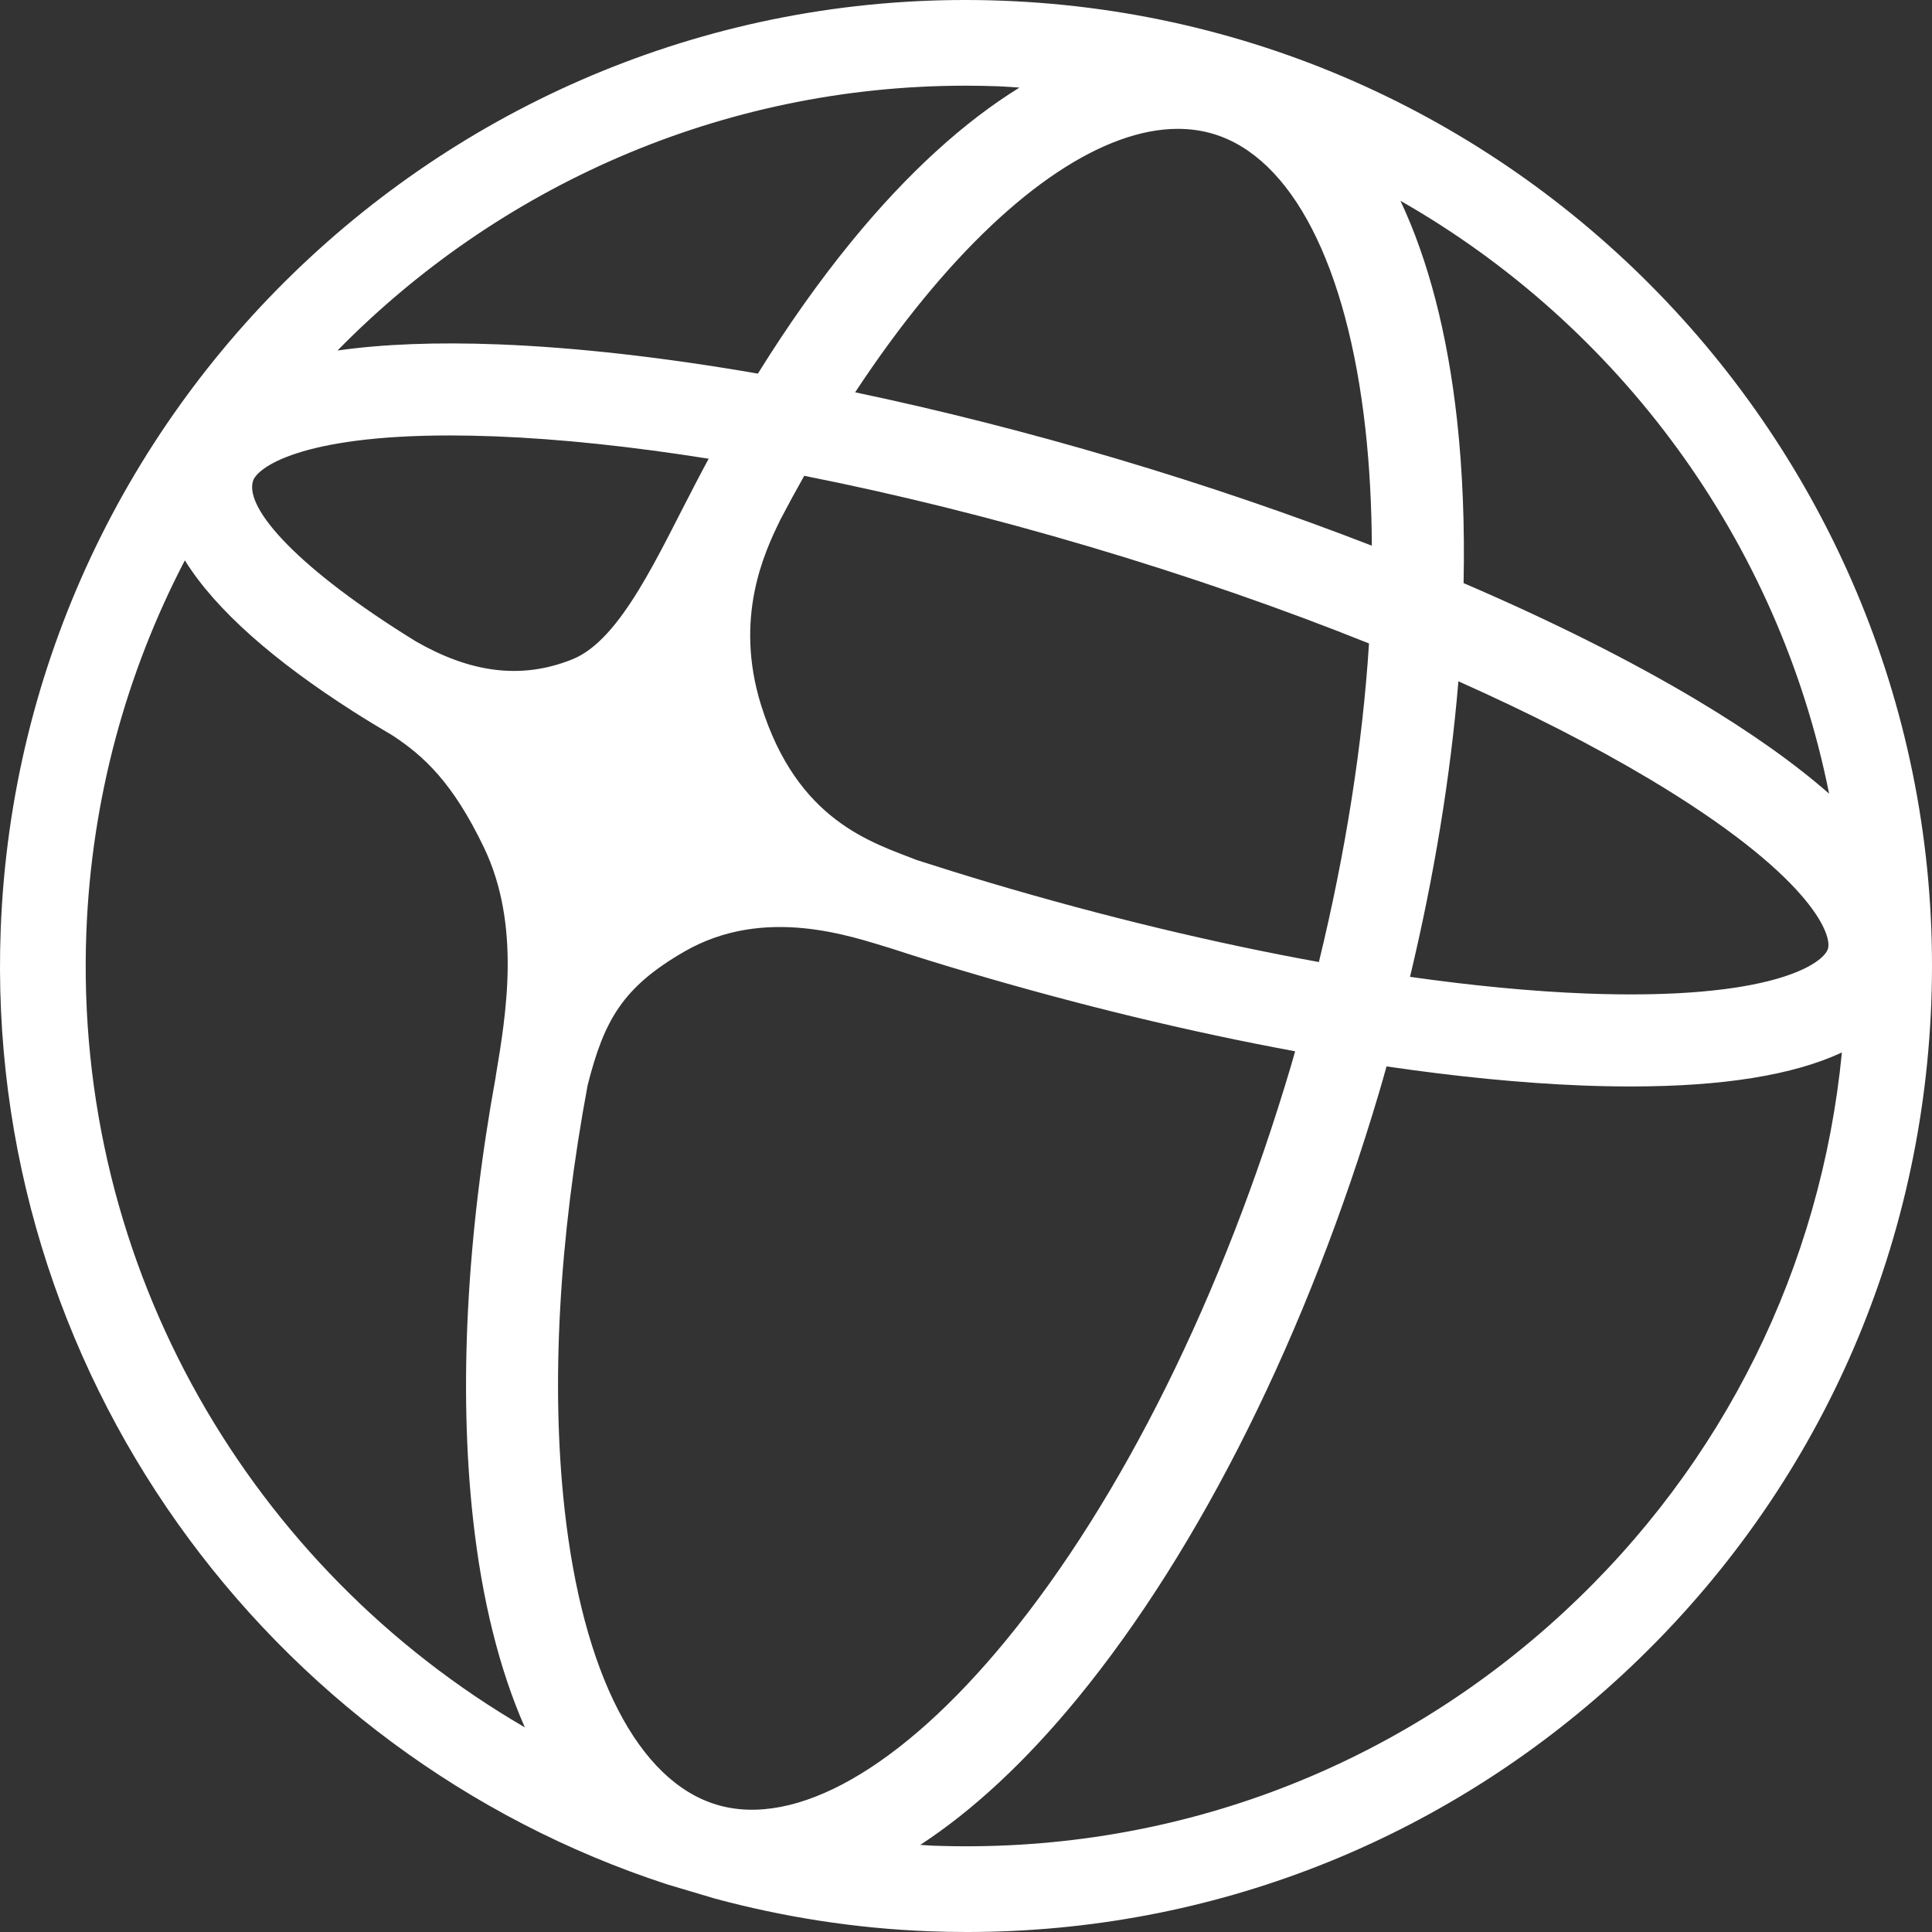 <?xml version="1.0" encoding="UTF-8"?> <svg xmlns="http://www.w3.org/2000/svg" width="151" height="151" viewBox="0 0 151 151" fill="none"><rect x="0" y="0" width="151" height="151" fill="#333333" stroke="none"/><path d="M55.864 148.385C61.229 149.83 66.827 150.721 72.609 150.943C73.597 150.982 74.586 151 75.57 151C94.641 151 112.733 143.92 126.803 130.891C141.598 117.187 150.172 98.544 150.944 78.391C152.537 36.793 119.989 1.651 78.39 0.057C36.802 -1.551 1.65 31.011 0.056 72.609C-1.264 107.08 20.867 137.093 52.156 147.281M142.958 62.032C140.262 59.664 136.813 57.222 132.604 54.707C127.363 51.579 121.196 48.497 114.39 45.575C114.482 41.115 114.32 36.838 113.878 32.822C113.132 26.048 111.624 20.302 109.456 15.694C126.558 25.443 139.014 42.28 142.958 62.032ZM56.041 141.058C49.884 139.23 45.538 130.794 44.12 117.908C43.049 108.18 43.694 96.791 45.932 84.797C45.932 84.797 45.932 84.797 45.934 84.797C47.226 79.695 48.688 77.162 53.438 74.4C59.811 70.696 66.709 73.259 69.639 74.122C71.815 74.83 73.175 75.253 75.374 75.905C84.25 78.54 93 80.65 101.224 82.166C101.114 82.551 101.009 82.934 100.895 83.318C95.578 101.233 87.682 117.159 78.662 128.161C70.442 138.187 62.195 142.882 56.041 141.058ZM19.768 37.608C20.084 36.546 23.508 34.034 35.145 34.034C36.253 34.034 37.436 34.058 38.698 34.105C43.765 34.302 49.393 34.899 55.388 35.852C55.069 36.444 54.752 37.039 54.439 37.642C54.439 37.642 54.439 37.642 54.437 37.642C51.439 43.363 48.543 49.99 44.752 51.523C40.628 53.193 36.615 52.493 32.493 50.124C23.366 44.496 19.122 39.782 19.768 37.608ZM77.42 69.008C75.444 68.421 73.538 67.824 71.667 67.223C68.171 65.849 62.311 64.181 59.486 55.117C57.362 48.303 59.723 43.214 60.951 40.705C60.95 40.704 60.947 40.704 60.946 40.703C61.571 39.506 62.208 38.336 62.856 37.188C70.015 38.606 77.559 40.473 85.218 42.746C92.881 45.021 100.223 47.572 106.998 50.291C106.497 58.169 105.175 66.59 103.081 75.19C94.959 73.718 86.266 71.635 77.42 69.008ZM94.804 10.458C100.962 12.286 105.307 20.724 106.726 33.609C107.042 36.483 107.201 39.511 107.22 42.65C100.926 40.208 94.217 37.913 87.262 35.849C80.311 33.786 73.44 32.049 66.835 30.662C68.564 28.042 70.348 25.592 72.183 23.355C79.236 14.752 86.309 10.07 92.064 10.07C93.016 10.071 93.932 10.2 94.804 10.458ZM113.984 53.248C119.523 55.718 124.562 58.287 128.915 60.885C141.382 68.329 143.215 72.982 142.869 74.148C142.523 75.311 138.469 78.207 123.94 77.65C119.714 77.485 115.094 77.041 110.203 76.347C112.099 68.433 113.37 60.648 113.984 53.248ZM75.467 6.697C76.353 6.697 77.241 6.714 78.134 6.748C78.652 6.768 79.163 6.815 79.677 6.846C75.343 9.525 70.943 13.519 66.62 18.793C64.059 21.917 61.59 25.413 59.234 29.201C51.931 27.936 45.079 27.153 38.977 26.916C34.114 26.729 29.915 26.891 26.378 27.396C38.915 14.606 56.349 6.697 75.467 6.697ZM6.749 72.865C7.15 62.383 9.893 52.533 14.448 43.796C16.878 47.709 21.495 51.698 27.557 55.574C27.557 55.574 27.557 55.575 27.555 55.577C27.575 55.588 27.593 55.599 27.613 55.611C28.605 56.243 29.64 56.871 30.705 57.497C33.181 59.129 35.401 61.208 37.809 66.207C40.746 72.304 39.548 79.326 38.743 84.131C38.745 84.131 38.746 84.131 38.748 84.131C36.48 96.588 35.842 108.467 36.968 118.693C37.67 125.075 39.051 130.543 41.021 135.008C19.715 122.618 5.743 99.162 6.749 72.865ZM122.251 125.976C108.768 138.463 91.233 144.943 72.864 144.251C72.549 144.239 72.24 144.207 71.927 144.191C76.014 141.522 80.155 137.689 84.226 132.722C93.838 120.998 102.209 104.178 107.792 85.367C107.992 84.694 108.178 84.02 108.369 83.348C113.818 84.146 118.965 84.657 123.662 84.84C124.981 84.891 126.253 84.915 127.475 84.915C134.677 84.915 140.175 84.023 143.958 82.257C142.324 99.029 134.718 114.429 122.251 125.976Z" fill="white"></path></svg> 